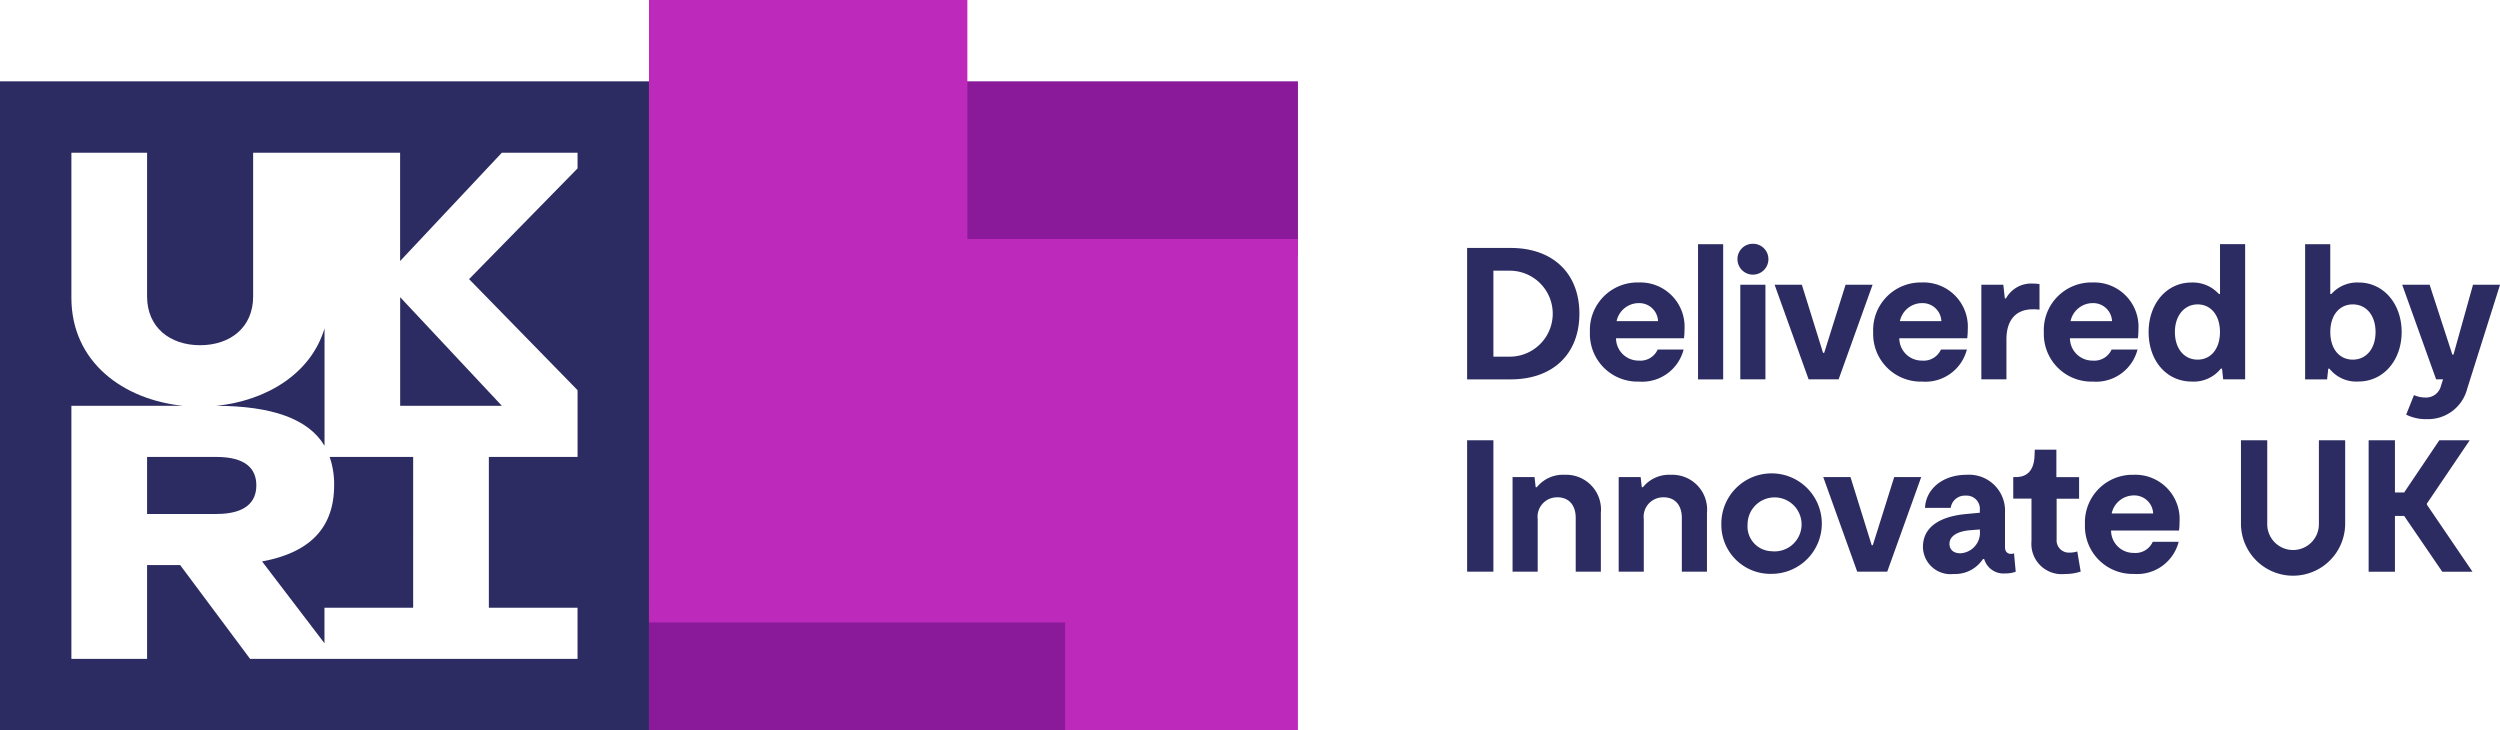 <svg xmlns="http://www.w3.org/2000/svg" width="191.934" height="56.072" viewBox="0 0 191.934 56.072">
  <g id="UKRI_Innovate-UK_Horizontal_RGB" transform="translate(-14.1 -7.09)">
    <g id="Group_3636" data-name="Group 3636" transform="translate(14.1 13.333)">
      <path id="Path_3260" data-name="Path 3260" d="M51.535,106.88H46.22v4.38h5.315c2.187,0,3.073-.875,3.073-2.2S53.722,106.88,51.535,106.88Z" transform="translate(-34.928 -78.043)" fill="none"/>
      <path id="Path_3261" data-name="Path 3261" d="M76.863,109.056c0,3.287-1.884,5.175-5.533,5.846l4.792,6.282V118.46h6.809V106.88H76.519a6.453,6.453,0,0,1,.345,2.176Z" transform="translate(-51.211 -78.043)" fill="none"/>
      <path id="Path_3262" data-name="Path 3262" d="M69.654,87.824V78.81c-1.055,3.53-4.535,5.561-8.3,5.945C65.572,84.765,68.416,85.735,69.654,87.824Z" transform="translate(-44.739 -59.841)" fill="none"/>
      <path id="Path_3263" data-name="Path 3263" d="M101.49,80.332H109.3L101.49,71.99Z" transform="translate(-70.768 -55.418)" fill="none"/>
      <g id="Group_3635" data-name="Group 3635">
        <path id="Path_3264" data-name="Path 3264" d="M69.654,87.824V78.81c-1.055,3.53-4.535,5.561-8.3,5.945C65.572,84.765,68.416,85.735,69.654,87.824Z" transform="translate(-44.739 -59.841)" fill="#2c2c62"/>
        <path id="Path_3265" data-name="Path 3265" d="M14.1,24.85V74.675H63.925V24.85Zm44.341,6.686-8.328,8.5,8.328,8.525v5.126H51.631v11.58h6.809v3.923H33.3l-5.368-7.2H25.392v7.2H19.581V49.761h8.56c-4.538-.464-8.56-3.322-8.56-8.3V30.331h5.811V41.373c0,2.362,1.751,3.737,4.071,3.737s4.071-1.371,4.071-3.737V30.331H44.818v8.318l7.811-8.318h5.811v1.2h0Z" transform="translate(-14.1 -24.85)" fill="#2c2c62"/>
        <path id="Path_3266" data-name="Path 3266" d="M76.863,109.056c0,3.287-1.884,5.175-5.533,5.846l4.792,6.282V118.46h6.809V106.88H76.519a6.453,6.453,0,0,1,.345,2.176Z" transform="translate(-51.211 -78.043)" fill="#2c2c62"/>
        <path id="Path_3267" data-name="Path 3267" d="M101.49,80.332H109.3L101.49,71.99Z" transform="translate(-70.768 -55.418)" fill="#2c2c62"/>
        <path id="Path_3268" data-name="Path 3268" d="M51.535,106.88H46.22v4.38h5.315c2.187,0,3.073-.875,3.073-2.2S53.722,106.88,51.535,106.88Z" transform="translate(-34.928 -78.043)" fill="#2c2c62"/>
      </g>
    </g>
    <g id="Group_3637" data-name="Group 3637" transform="translate(63.925 7.09)">
      <path id="Path_3269" data-name="Path 3269" d="M189.065,139.1H155.83v9.664h33.235V139.1Z" transform="translate(-155.83 -92.692)" fill="#8b1a9b"/>
      <path id="Path_3270" data-name="Path 3270" d="M248.193,24.85H221.43V38.293h26.763V24.85Z" transform="translate(-198.369 -18.607)" fill="#8b1a9b"/>
      <path id="Path_3271" data-name="Path 3271" d="M180.277,7.09H155.83V54.872h31.945v8.286h17.876V25.441H180.273V7.09Z" transform="translate(-155.83 -7.09)" fill="#bd2abb"/>
    </g>
    <g id="Group_3638" data-name="Group 3638" transform="translate(126.736 25.806)">
      <path id="Path_3272" data-name="Path 3272" d="M334.5,61.24h3.343c3.241,0,5.277,1.948,5.277,5.045s-2.032,5.045-5.277,5.045H334.5Zm3.273,8.346a3.3,3.3,0,0,0,0-6.6h-1.255v6.6Z" transform="translate(-334.5 -60.92)" fill="#2c2c62"/>
      <path id="Path_3273" data-name="Path 3273" d="M361.32,72.6a3.652,3.652,0,0,1,3.733-3.821,3.4,3.4,0,0,1,3.53,3.589,5.725,5.725,0,0,1-.042.693h-5.217a1.724,1.724,0,0,0,1.744,1.716,1.451,1.451,0,0,0,1.455-.851h1.99a3.286,3.286,0,0,1-3.431,2.464A3.657,3.657,0,0,1,361.32,72.6Zm5.231-.851a1.445,1.445,0,0,0-1.483-1.385,1.744,1.744,0,0,0-1.7,1.385Z" transform="translate(-351.892 -65.809)" fill="#2c2c62"/>
      <path id="Path_3274" data-name="Path 3274" d="M384.93,60.42h1.93V70.8h-1.93Z" transform="translate(-367.202 -60.388)" fill="#2c2c62"/>
      <path id="Path_3275" data-name="Path 3275" d="M394.735,60.33a1.179,1.179,0,0,1,1.181,1.181,1.188,1.188,0,1,1-2.376,0A1.174,1.174,0,0,1,394.735,60.33Zm-.977,3.143h1.93v7.263h-1.93Z" transform="translate(-372.785 -60.33)" fill="#2c2c62"/>
      <path id="Path_3276" data-name="Path 3276" d="M401.654,69.27h2.088l1.628,5.231h.088L407.1,69.27h2.074l-2.608,7.263h-2.306L401.65,69.27Z" transform="translate(-378.044 -66.127)" fill="#2c2c62"/>
      <path id="Path_3277" data-name="Path 3277" d="M423.18,72.6a3.652,3.652,0,0,1,3.733-3.821,3.4,3.4,0,0,1,3.53,3.589,5.719,5.719,0,0,1-.042.693h-5.217a1.724,1.724,0,0,0,1.744,1.716,1.451,1.451,0,0,0,1.455-.851h1.99a3.286,3.286,0,0,1-3.431,2.464A3.657,3.657,0,0,1,423.18,72.6Zm5.235-.851a1.445,1.445,0,0,0-1.484-1.385,1.744,1.744,0,0,0-1.7,1.385Z" transform="translate(-392.005 -65.809)" fill="#2c2c62"/>
      <path id="Path_3278" data-name="Path 3278" d="M446.8,69.108h1.687l.116,1.051h.088a2.208,2.208,0,0,1,2.074-1.139,3.032,3.032,0,0,1,.5.042v1.962a3.208,3.208,0,0,0-.52-.028c-1.3,0-2.018.837-2.018,2.292v3.083H446.8V69.108h0Z" transform="translate(-407.321 -65.965)" fill="#2c2c62"/>
      <path id="Path_3279" data-name="Path 3279" d="M460.45,72.6a3.652,3.652,0,0,1,3.733-3.821,3.4,3.4,0,0,1,3.53,3.589,5.719,5.719,0,0,1-.042.693h-5.217a1.724,1.724,0,0,0,1.744,1.716,1.451,1.451,0,0,0,1.455-.851h1.99a3.286,3.286,0,0,1-3.431,2.464A3.657,3.657,0,0,1,460.45,72.6Zm5.235-.851a1.445,1.445,0,0,0-1.484-1.385,1.744,1.744,0,0,0-1.7,1.385Z" transform="translate(-416.173 -65.809)" fill="#2c2c62"/>
      <path id="Path_3280" data-name="Path 3280" d="M483.33,67.156c0-2.162,1.371-3.8,3.287-3.8a2.7,2.7,0,0,1,2.106.879h.088V60.41h1.93V70.788h-1.687l-.088-.823h-.088a2.664,2.664,0,0,1-2.232.995C484.7,70.96,483.33,69.36,483.33,67.156Zm3.762,2.12c1.023,0,1.716-.837,1.716-2.12s-.693-2.12-1.716-2.12-1.744.865-1.744,2.12S486.04,69.276,487.092,69.276Z" transform="translate(-431.009 -60.382)" fill="#2c2c62"/>
      <path id="Path_3281" data-name="Path 3281" d="M519.373,69.975h-.088l-.088.823H517.51V60.42h1.93v3.821h.088a2.652,2.652,0,0,1,2.106-.879c1.888,0,3.287,1.628,3.287,3.8s-1.4,3.8-3.315,3.8a2.63,2.63,0,0,1-2.236-.995Zm1.8-.693c1.037,0,1.744-.851,1.744-2.12s-.707-2.12-1.744-2.12-1.73.837-1.73,2.12S520.126,69.283,521.177,69.283Z" transform="translate(-453.173 -60.388)" fill="#2c2c62"/>
      <path id="Path_3282" data-name="Path 3282" d="M539.016,79.25l.6-1.5a2.107,2.107,0,0,0,.851.186,1.176,1.176,0,0,0,1.223-.907l.158-.489h-.534L538.71,69.28h2.106l1.744,5.361h.088l1.5-5.361h2.074L543.7,77.264a3.1,3.1,0,0,1-3.083,2.334,3.435,3.435,0,0,1-1.6-.345h0Z" transform="translate(-466.921 -66.134)" fill="#2c2c62"/>
      <path id="Path_3283" data-name="Path 3283" d="M334.5,103.24h2.018v10.089H334.5Z" transform="translate(-334.5 -88.155)" fill="#2c2c62"/>
      <path id="Path_3284" data-name="Path 3284" d="M347.858,112.51a1.488,1.488,0,0,0-1.5,1.673v4.036h-1.93v-7.263h1.687l.088.777h.088a2.57,2.57,0,0,1,2.134-.953,2.672,2.672,0,0,1,2.781,2.925v4.51h-1.93v-4.124c0-.995-.534-1.585-1.413-1.585h-.007Z" transform="translate(-340.939 -93.044)" fill="#2c2c62"/>
      <path id="Path_3285" data-name="Path 3285" d="M371.028,112.51a1.488,1.488,0,0,0-1.5,1.673v4.036H367.6v-7.263h1.687l.088.777h.088a2.57,2.57,0,0,1,2.134-.953,2.672,2.672,0,0,1,2.781,2.925v4.51h-1.93v-4.124c0-.995-.534-1.585-1.413-1.585h-.007Z" transform="translate(-355.964 -93.044)" fill="#2c2c62"/>
      <path id="Path_3286" data-name="Path 3286" d="M390.02,114.584a3.857,3.857,0,1,1,3.864,3.8A3.761,3.761,0,0,1,390.02,114.584Zm3.86,2.064a2.073,2.073,0,1,0-1.846-2.06A1.9,1.9,0,0,0,393.88,116.647Z" transform="translate(-370.502 -93.044)" fill="#2c2c62"/>
      <path id="Path_3287" data-name="Path 3287" d="M412.274,111.27h2.088l1.628,5.231h.088l1.642-5.231h2.074l-2.609,7.263h-2.306l-2.608-7.263Z" transform="translate(-384.93 -93.362)" fill="#2c2c62"/>
      <path id="Path_3288" data-name="Path 3288" d="M434.044,116.3c0-1.469,1.241-2.348,3.445-2.521l.921-.088v-.2a1.016,1.016,0,0,0-1.083-1.111,1.093,1.093,0,0,0-1.153.939H434.2c.074-1.484,1.4-2.538,3.171-2.538a2.76,2.76,0,0,1,2.971,2.9v2.651c0,.33.172.52.475.52a.732.732,0,0,0,.218-.042l.13,1.413a2.351,2.351,0,0,1-.809.13,1.546,1.546,0,0,1-1.614-1.111h-.088a2.558,2.558,0,0,1-2.25,1.153,2.117,2.117,0,0,1-2.362-2.092h0Zm2.855.506a1.583,1.583,0,0,0,1.515-1.73v-.1l-.707.056c-1.009.074-1.628.446-1.628,1.051,0,.418.288.721.823.721h0Z" transform="translate(-399.047 -93.044)" fill="#2c2c62"/>
      <path id="Path_3289" data-name="Path 3289" d="M455.169,112.293v-3.245h-1.4v-1.656h.214c.879,0,1.339-.534,1.413-1.5l.028-.6h1.656V107.4h1.744v1.656H457.1v3.115a.94.94,0,0,0,.995,1.023,1.954,1.954,0,0,0,.591-.088l.26,1.543a3.72,3.72,0,0,1-1.209.186,2.323,2.323,0,0,1-2.566-2.538h0Z" transform="translate(-411.841 -89.484)" fill="#2c2c62"/>
      <path id="Path_3290" data-name="Path 3290" d="M469.43,114.6a3.652,3.652,0,0,1,3.733-3.821,3.4,3.4,0,0,1,3.53,3.589,5.738,5.738,0,0,1-.042.693h-5.217a1.724,1.724,0,0,0,1.744,1.716,1.451,1.451,0,0,0,1.455-.851h1.99a3.286,3.286,0,0,1-3.431,2.464A3.657,3.657,0,0,1,469.43,114.6Zm5.235-.851a1.445,1.445,0,0,0-1.484-1.385,1.744,1.744,0,0,0-1.7,1.385Z" transform="translate(-421.996 -93.044)" fill="#2c2c62"/>
      <path id="Path_3291" data-name="Path 3291" d="M503.5,109.638v-6.4h2.018v6.4a1.983,1.983,0,1,0,3.965,0v-6.4H511.5v6.4a4,4,0,0,1-8,0h0Z" transform="translate(-444.089 -88.155)" fill="#2c2c62"/>
      <path id="Path_3292" data-name="Path 3292" d="M531.38,103.24H533.4v4.008h.706l2.7-4.008h2.334l-3.287,4.858v.088l3.5,5.147h-2.32l-2.925-4.282H533.4v4.282H531.38V103.244h0Z" transform="translate(-462.167 -88.155)" fill="#2c2c62"/>
    </g>
  </g>
</svg>
